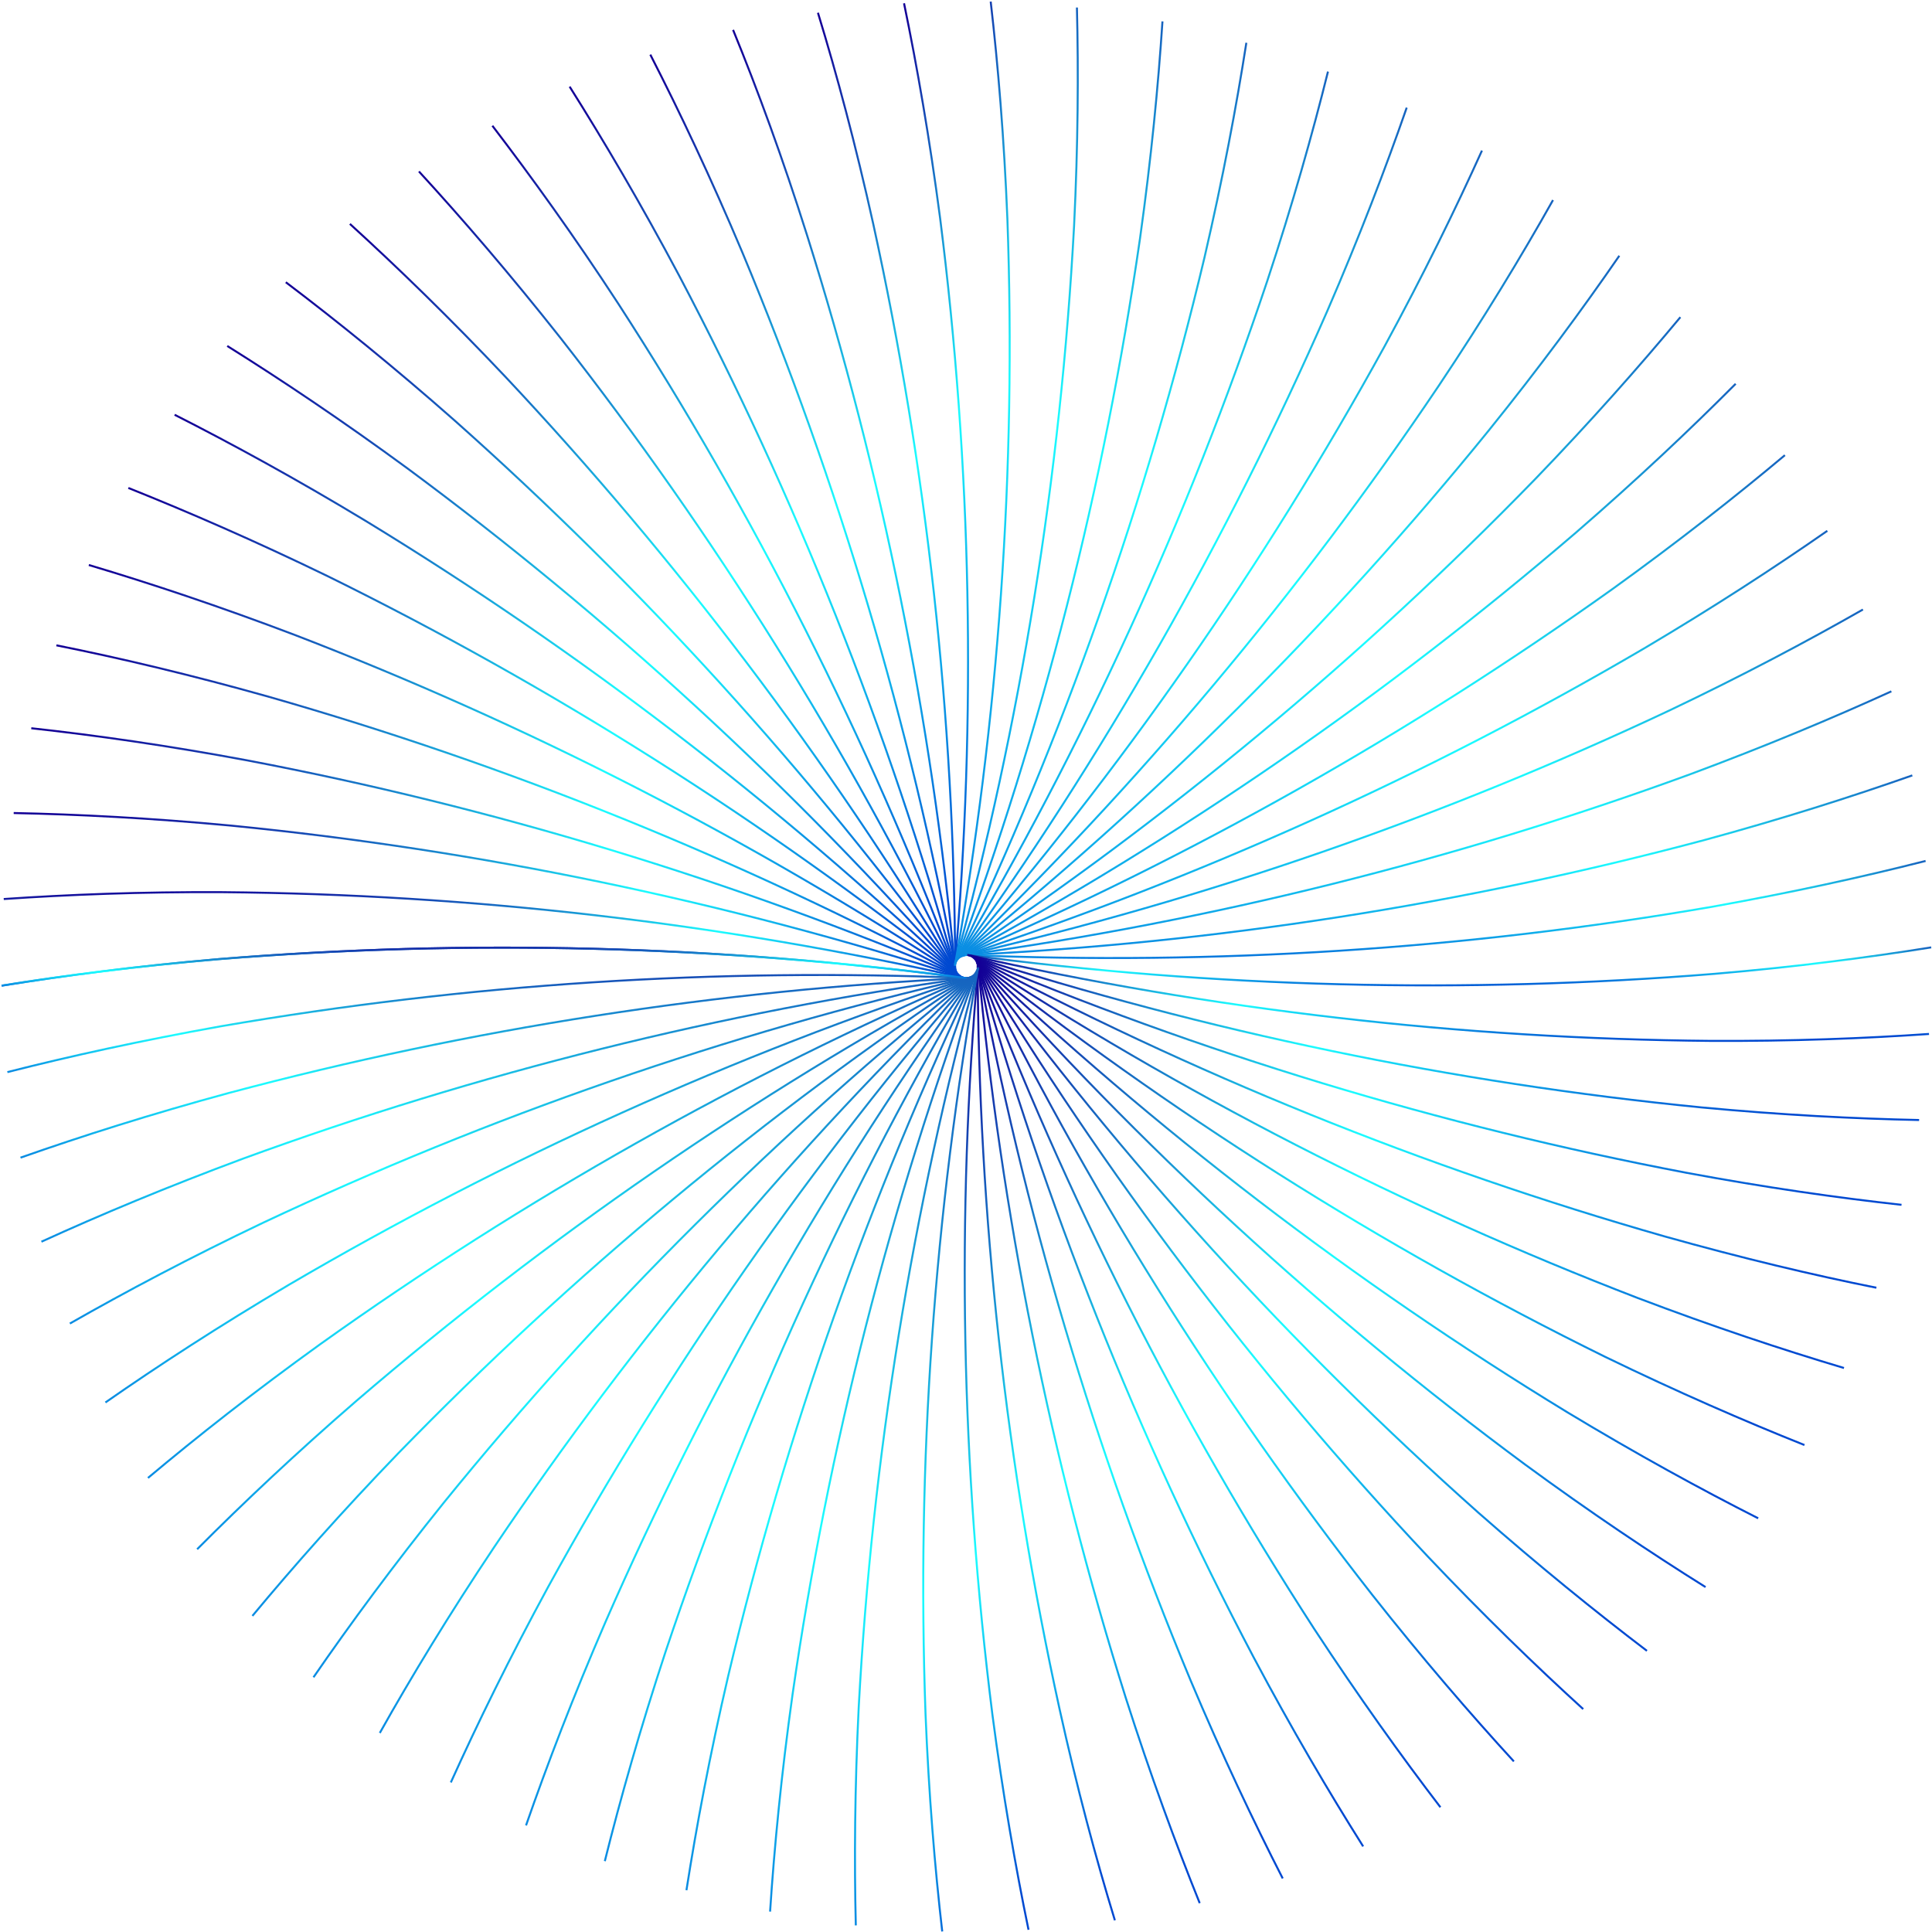 <svg width="1211" height="1211" viewBox="0 0 1211 1211" fill="none" xmlns="http://www.w3.org/2000/svg">
<path d="M1 617.823C40.865 611.421 86.182 605.572 136.715 601.225C292.953 588.55 450.095 592.524 605.493 613.081" stroke="url(#paint0_linear_1465_1392)" stroke-width="1.25" stroke-miterlimit="10"/>
<path d="M2.344 563.523C42.643 560.757 88.277 558.978 139.007 559.215C295.748 560.569 451.9 578.613 604.822 613.041" stroke="url(#paint1_linear_1465_1392)" stroke-width="1.25" stroke-miterlimit="10"/>
<path d="M8.586 509.618C48.925 510.448 94.558 512.78 145.051 517.522C301.047 532.944 454.96 564.924 604.19 612.923" stroke="url(#paint2_linear_1465_1392)" stroke-width="1.25" stroke-miterlimit="10"/>
<path d="M19.609 456.465C59.948 460.891 104.95 467.293 154.771 476.58C308.762 505.915 459.192 551.568 603.518 612.765" stroke="url(#paint3_linear_1465_1392)" stroke-width="1.25" stroke-miterlimit="10"/>
<path d="M35.336 404.496C74.845 412.4 119.412 422.952 168.206 436.665C318.891 479.725 464.577 538.677 602.809 612.528" stroke="url(#paint4_linear_1465_1392)" stroke-width="1.25" stroke-miterlimit="10"/>
<path d="M55.68 354.148C94.359 365.688 137.741 380.113 185.152 398.134C331.422 454.505 471.282 526.281 602.371 612.252" stroke="url(#paint5_linear_1465_1392)" stroke-width="1.25" stroke-miterlimit="10"/>
<path d="M80.453 305.855C117.948 320.833 159.867 339.052 205.461 361.183C346.088 430.455 478.954 514.485 601.819 611.856" stroke="url(#paint6_linear_1465_1392)" stroke-width="1.25" stroke-miterlimit="10"/>
<path d="M109.453 259.973C145.446 278.231 185.548 300.125 228.969 326.366C362.814 407.949 487.603 503.545 601.226 611.54" stroke="url(#paint7_linear_1465_1392)" stroke-width="1.25" stroke-miterlimit="10"/>
<path d="M142.445 216.856C176.66 238.276 214.629 263.687 255.521 293.683C381.533 386.952 497.274 493.357 600.793 611.105" stroke="url(#paint8_linear_1465_1392)" stroke-width="1.25" stroke-miterlimit="10"/>
<path d="M179.148 176.902C211.349 201.286 246.868 229.977 284.915 263.53C402.064 367.723 507.794 484.092 600.318 610.671" stroke="url(#paint9_linear_1465_1392)" stroke-width="1.25" stroke-miterlimit="10"/>
<path d="M219.328 140.347C249.158 167.536 281.99 199.35 316.758 236.142C424.091 350.428 518.972 475.804 599.803 610.157" stroke="url(#paint10_linear_1465_1392)" stroke-width="1.25" stroke-miterlimit="10"/>
<path d="M262.59 107.466C289.891 137.224 319.72 171.843 351.17 211.64C447.829 335.075 531.096 468.439 599.565 609.484" stroke="url(#paint11_linear_1465_1392)" stroke-width="1.25" stroke-miterlimit="10"/>
<path d="M308.621 78.814C333.156 110.904 359.983 148.053 387.64 190.497C472.806 322.12 543.742 462.426 599.252 609.05" stroke="url(#paint12_linear_1465_1392)" stroke-width="1.25" stroke-miterlimit="10"/>
<path d="M357.059 54.312C378.591 88.457 401.783 127.819 425.607 172.595C498.693 311.318 556.809 457.429 598.974 608.458" stroke="url(#paint13_linear_1465_1392)" stroke-width="1.25" stroke-miterlimit="10"/>
<path d="M407.629 34.236C426.04 70.16 445.597 111.458 465.313 158.21C525.658 302.921 570.449 453.64 598.933 607.825" stroke="url(#paint14_linear_1465_1392)" stroke-width="1.25" stroke-miterlimit="10"/>
<path d="M459.508 18.744C474.798 56.09 490.602 99.088 505.852 147.381C552.97 296.932 584.067 451.068 598.62 607.192" stroke="url(#paint15_linear_1465_1392)" stroke-width="1.25" stroke-miterlimit="10"/>
<path d="M512.688 7.995C524.54 46.645 536.393 90.987 547.337 140.268C580.938 293.451 598.155 449.774 598.699 606.6" stroke="url(#paint16_linear_1465_1392)" stroke-width="1.25" stroke-miterlimit="10"/>
<path d="M566.656 2.067C574.835 41.587 582.697 86.639 589.295 136.909C608.968 292.467 612.053 449.677 598.501 605.889" stroke="url(#paint17_linear_1465_1392)" stroke-width="1.25" stroke-miterlimit="10"/>
<path d="M620.981 1C625.603 41.112 629.396 86.639 631.451 137.343C637.095 294.094 626.05 451.001 598.5 605.414" stroke="url(#paint18_linear_1465_1392)" stroke-width="1.25" stroke-miterlimit="10"/>
<path d="M675.029 4.715C676.016 45.065 675.74 90.789 673.251 141.453C664.858 298.017 639.826 453.242 598.578 604.505" stroke="url(#paint19_linear_1465_1392)" stroke-width="1.25" stroke-miterlimit="10"/>
<path d="M728.645 13.409C725.998 53.719 721.612 99.206 714.58 149.436C692.176 304.606 653.344 456.955 598.738 603.912" stroke="url(#paint20_linear_1465_1392)" stroke-width="1.25" stroke-miterlimit="10"/>
<path d="M781.23 26.807C774.987 66.722 766.532 111.616 755.035 161.174C718.816 313.724 666.488 461.992 598.934 603.478" stroke="url(#paint21_linear_1465_1392)" stroke-width="1.25" stroke-miterlimit="10"/>
<path d="M832.396 44.867C822.637 84.071 810.191 128.056 794.309 176.191C744.577 324.892 679.163 467.877 599.172 602.727" stroke="url(#paint22_linear_1465_1392)" stroke-width="1.25" stroke-miterlimit="10"/>
<path d="M881.744 67.472C868.469 105.608 852.151 148.289 832.001 194.844C769.129 338.477 691.174 475.02 599.449 602.173" stroke="url(#paint23_linear_1465_1392)" stroke-width="1.25" stroke-miterlimit="10"/>
<path d="M928.917 94.385C912.284 131.178 892.213 172.239 867.954 216.896C792.463 354.227 702.588 483.141 599.844 601.462" stroke="url(#paint24_linear_1465_1392)" stroke-width="1.25" stroke-miterlimit="10"/>
<path d="M973.444 125.408C953.689 160.581 929.984 199.666 901.774 241.873C814.275 371.969 713.195 492.39 600.238 601.107" stroke="url(#paint25_linear_1465_1392)" stroke-width="1.25" stroke-miterlimit="10"/>
<path d="M1015.01 160.304C992.092 193.579 964.989 230.372 933.105 269.892C834.299 391.614 722.836 502.484 600.594 600.632" stroke="url(#paint26_linear_1465_1392)" stroke-width="1.25" stroke-miterlimit="10"/>
<path d="M1053.29 198.796C1027.45 229.858 997.189 264.082 961.987 300.599C852.688 412.972 731.755 513.402 601.227 600.197" stroke="url(#paint27_linear_1465_1392)" stroke-width="1.25" stroke-miterlimit="10"/>
<path d="M1087.94 240.568C1059.45 269.181 1026.23 300.559 987.903 333.756C868.96 435.88 739.497 525.063 601.699 599.802" stroke="url(#paint28_linear_1465_1392)" stroke-width="1.25" stroke-miterlimit="10"/>
<path d="M1118.8 285.305C1087.82 311.269 1051.95 339.526 1010.78 369.165C883.172 460.216 746.238 537.425 602.293 599.486" stroke="url(#paint29_linear_1465_1392)" stroke-width="1.25" stroke-miterlimit="10"/>
<path d="M1145.39 332.729C1112.28 355.768 1074 380.705 1030.34 406.551C895.082 485.797 751.778 550.42 602.848 599.328" stroke="url(#paint30_linear_1465_1392)" stroke-width="1.25" stroke-miterlimit="10"/>
<path d="M1167.71 382.049C1132.63 402.046 1092.29 423.465 1046.5 445.28C904.68 512.091 756.157 563.612 603.438 598.972" stroke="url(#paint31_linear_1465_1392)" stroke-width="1.25" stroke-miterlimit="10"/>
<path d="M1185.53 433.346C1148.79 450.102 1106.51 467.807 1059.1 485.433C911.869 539.243 759.335 577.237 604.07 598.775" stroke="url(#paint32_linear_1465_1392)" stroke-width="1.25" stroke-miterlimit="10"/>
<path d="M1198.65 486.025C1160.56 499.423 1117.02 513.294 1068.26 526.573C916.801 566.964 761.472 591.128 604.898 598.656" stroke="url(#paint33_linear_1465_1392)" stroke-width="1.25" stroke-miterlimit="10"/>
<path d="M1206.98 539.653C1167.87 549.612 1123.26 559.413 1073.32 568.345C918.785 594.986 761.855 605.121 605.176 598.577" stroke="url(#paint34_linear_1465_1392)" stroke-width="1.25" stroke-miterlimit="10"/>
<path d="M1210.5 593.835C1170.64 600.237 1125.32 606.086 1074.79 610.394C918.549 623.085 761.405 619.111 606.008 598.538" stroke="url(#paint35_linear_1465_1392)" stroke-width="1.25" stroke-miterlimit="10"/>
<path d="M1209.12 648.096C1168.86 650.902 1123.19 652.68 1072.5 652.443C915.742 651.069 759.579 633.025 606.641 598.617" stroke="url(#paint36_linear_1465_1392)" stroke-width="1.25" stroke-miterlimit="10"/>
<path d="M1202.92 702.04C1162.54 701.21 1116.94 698.879 1066.45 694.136C910.456 678.732 756.543 646.765 607.312 598.775" stroke="url(#paint37_linear_1465_1392)" stroke-width="1.25" stroke-miterlimit="10"/>
<path d="M1191.89 755.194C1151.75 750.768 1106.51 744.326 1056.69 735.039C902.7 705.715 752.27 660.076 607.941 598.894" stroke="url(#paint38_linear_1465_1392)" stroke-width="1.25" stroke-miterlimit="10"/>
<path d="M1176.13 807.163C1136.62 799.259 1092.09 788.667 1043.26 774.954C892.568 731.917 746.882 672.978 608.652 599.131" stroke="url(#paint39_linear_1465_1392)" stroke-width="1.25" stroke-miterlimit="10"/>
<path d="M1155.82 857.471C1117.1 845.931 1073.76 831.546 1026.35 813.525C880.085 757.137 740.226 685.362 609.129 599.407" stroke="url(#paint40_linear_1465_1392)" stroke-width="1.25" stroke-miterlimit="10"/>
<path d="M1131.05 905.764C1093.55 890.786 1051.63 872.567 1006.04 850.436C865.405 781.174 732.538 697.144 609.68 599.763" stroke="url(#paint41_linear_1465_1392)" stroke-width="1.25" stroke-miterlimit="10"/>
<path d="M1102.05 951.685C1066.01 933.427 1025.95 911.494 982.531 885.292C848.672 803.711 723.87 708.115 610.234 600.118" stroke="url(#paint42_linear_1465_1392)" stroke-width="1.25" stroke-miterlimit="10"/>
<path d="M1069.06 994.802C1034.8 973.382 996.832 947.971 955.94 917.975C829.927 824.708 714.197 718.288 610.707 600.514" stroke="url(#paint43_linear_1465_1392)" stroke-width="1.25" stroke-miterlimit="10"/>
<path d="M1032.31 1034.76C1000.27 1010.37 964.713 981.642 926.587 948.09C809.441 843.908 703.711 727.552 611.184 600.988" stroke="url(#paint44_linear_1465_1392)" stroke-width="1.25" stroke-miterlimit="10"/>
<path d="M992.369 1071.27C962.5 1044.08 929.708 1012.31 894.821 975.476C787.41 861.207 692.462 735.83 611.578 601.462" stroke="url(#paint45_linear_1465_1392)" stroke-width="1.25" stroke-miterlimit="10"/>
<path d="M948.909 1104.07C921.608 1074.31 891.778 1039.7 860.329 999.899C763.669 876.464 680.403 743.1 611.934 602.055" stroke="url(#paint46_linear_1465_1392)" stroke-width="1.25" stroke-miterlimit="10"/>
<path d="M902.878 1132.8C878.343 1100.75 851.714 1063.61 823.86 1021.16C738.66 889.54 667.684 749.234 612.129 602.608" stroke="url(#paint47_linear_1465_1392)" stroke-width="1.25" stroke-miterlimit="10"/>
<path d="M854.443 1157.35C832.911 1123.2 809.719 1083.8 785.894 1039.02C712.804 900.317 654.687 754.219 612.527 603.201" stroke="url(#paint48_linear_1465_1392)" stroke-width="1.25" stroke-miterlimit="10"/>
<path d="M804.027 1177.42C785.616 1141.46 766.058 1100.16 746.343 1053.45C685.998 908.737 641.206 758.018 612.723 603.833" stroke="url(#paint49_linear_1465_1392)" stroke-width="1.25" stroke-miterlimit="10"/>
<path d="M751.993 1192.91C736.9 1155.45 721.097 1112.57 705.649 1064.24C658.595 914.694 627.564 760.571 613.078 604.466" stroke="url(#paint50_linear_1465_1392)" stroke-width="1.25" stroke-miterlimit="10"/>
<path d="M698.813 1203.66C686.96 1164.97 675.107 1120.87 664.163 1071.35C630.558 918.169 613.341 761.846 612.801 605.02" stroke="url(#paint51_linear_1465_1392)" stroke-width="1.25" stroke-miterlimit="10"/>
<path d="M644.686 1209.59C636.508 1170.07 628.645 1125.02 622.047 1074.71C602.454 919.156 599.448 761.959 613.079 605.77" stroke="url(#paint52_linear_1465_1392)" stroke-width="1.25" stroke-miterlimit="10"/>
<path d="M590.597 1210.66C585.974 1170.55 582.182 1124.98 580.127 1074.32C574.494 917.617 585.54 760.764 613.078 606.402" stroke="url(#paint53_linear_1465_1392)" stroke-width="1.25" stroke-miterlimit="10"/>
<path d="M536.431 1206.86C535.444 1166.47 535.76 1120.79 538.249 1070.13C546.72 913.546 571.805 758.31 613.079 607.034" stroke="url(#paint54_linear_1465_1392)" stroke-width="1.25" stroke-miterlimit="10"/>
<path d="M482.699 1198.21C485.346 1157.9 489.732 1112.41 496.765 1062.18C519.144 907.008 557.976 754.658 612.606 607.707" stroke="url(#paint55_linear_1465_1392)" stroke-width="1.25" stroke-miterlimit="10"/>
<path d="M430.27 1184.81C436.512 1144.94 444.927 1100 456.464 1050.45C492.672 897.892 545 749.623 612.566 608.142" stroke="url(#paint56_linear_1465_1392)" stroke-width="1.25" stroke-miterlimit="10"/>
<path d="M379.105 1166.59C388.864 1127.43 401.31 1083.6 417.192 1035.27C466.923 886.581 532.337 743.61 612.329 608.773" stroke="url(#paint57_linear_1465_1392)" stroke-width="1.25" stroke-miterlimit="10"/>
<path d="M329.719 1144.19C342.994 1106.05 359.311 1063.37 379.461 1016.81C442.309 873.131 520.265 736.546 612.013 609.366" stroke="url(#paint58_linear_1465_1392)" stroke-width="1.25" stroke-miterlimit="10"/>
<path d="M282.582 1117.27C299.215 1080.48 319.286 1039.42 343.545 994.762C419.028 857.352 508.903 728.359 611.656 609.959" stroke="url(#paint59_linear_1465_1392)" stroke-width="1.25" stroke-miterlimit="10"/>
<path d="M238.059 1086.25C257.813 1051.08 281.519 1011.99 309.729 969.786C397.228 839.69 498.308 719.268 611.264 610.552" stroke="url(#paint60_linear_1465_1392)" stroke-width="1.25" stroke-miterlimit="10"/>
<path d="M196.492 1051.35C219.408 1018.08 246.511 981.286 278.277 941.767C377.094 820.042 488.571 709.172 610.827 611.026" stroke="url(#paint61_linear_1465_1392)" stroke-width="1.25" stroke-miterlimit="10"/>
<path d="M158.207 1012.86C184.046 981.8 214.31 947.576 249.513 911.06C358.824 798.684 479.77 698.254 610.313 611.461" stroke="url(#paint62_linear_1465_1392)" stroke-width="1.25" stroke-miterlimit="10"/>
<path d="M123.559 971.089C152.045 942.477 185.233 911.099 223.596 877.902C342.529 775.765 471.993 686.58 609.8 611.855" stroke="url(#paint63_linear_1465_1392)" stroke-width="1.25" stroke-miterlimit="10"/>
<path d="M92.742 926.393C123.678 900.428 159.592 872.172 200.761 842.532C328.333 751.479 465.226 674.258 609.13 612.172" stroke="url(#paint64_linear_1465_1392)" stroke-width="1.25" stroke-miterlimit="10"/>
<path d="M66.07 879.088C99.219 856.009 137.503 831.072 181.161 805.265C316.414 726.012 459.719 661.389 608.652 612.488" stroke="url(#paint65_linear_1465_1392)" stroke-width="1.25" stroke-miterlimit="10"/>
<path d="M43.789 829.61C78.834 809.613 119.212 788.193 165.004 766.378C306.826 699.594 455.348 648.087 608.062 612.726" stroke="url(#paint66_linear_1465_1392)" stroke-width="1.25" stroke-miterlimit="10"/>
<path d="M25.969 778.312C62.712 761.516 104.987 743.851 152.399 726.225C299.628 672.411 452.163 634.416 607.428 612.883" stroke="url(#paint67_linear_1465_1392)" stroke-width="1.25" stroke-miterlimit="10"/>
<path d="M12.852 725.633C50.939 712.236 94.478 698.365 143.43 685.086C294.894 644.695 450.223 620.531 606.796 613.002" stroke="url(#paint68_linear_1465_1392)" stroke-width="1.25" stroke-miterlimit="10"/>
<path d="M4.633 672.005C43.747 662.046 88.353 652.245 138.293 643.313C292.763 616.664 449.628 606.53 606.242 613.081" stroke="url(#paint69_linear_1465_1392)" stroke-width="1.25" stroke-miterlimit="10"/>
<path d="M1 617.823C40.865 611.421 86.182 605.572 136.715 601.225C292.953 588.55 450.095 592.524 605.493 613.081" stroke="url(#paint70_linear_1465_1392)" stroke-width="1.25" stroke-miterlimit="10"/>
<defs>
<linearGradient id="paint0_linear_1465_1392" x1="236.793" y1="591.839" x2="237.088" y2="620.127" gradientUnits="userSpaceOnUse">
<stop stop-color="#130096"/>
<stop offset="0.542" stop-color="#1BFCFF"/>
<stop offset="1" stop-color="#0049D1"/>
</linearGradient>
<linearGradient id="paint1_linear_1465_1392" x1="237.351" y1="554.348" x2="238.859" y2="618.215" gradientUnits="userSpaceOnUse">
<stop stop-color="#130096"/>
<stop offset="0.542" stop-color="#1BFCFF"/>
<stop offset="1" stop-color="#0049D1"/>
</linearGradient>
<linearGradient id="paint2_linear_1465_1392" x1="240.911" y1="500.321" x2="246.518" y2="622.66" gradientUnits="userSpaceOnUse">
<stop stop-color="#130096"/>
<stop offset="0.542" stop-color="#1BFCFF"/>
<stop offset="1" stop-color="#0049D1"/>
</linearGradient>
<linearGradient id="paint3_linear_1465_1392" x1="247.373" y1="442.397" x2="260.427" y2="626.963" gradientUnits="userSpaceOnUse">
<stop stop-color="#130096"/>
<stop offset="0.542" stop-color="#1BFCFF"/>
<stop offset="1" stop-color="#0049D1"/>
</linearGradient>
<linearGradient id="paint4_linear_1465_1392" x1="256.688" y1="385.772" x2="280.38" y2="630.358" gradientUnits="userSpaceOnUse">
<stop stop-color="#130096"/>
<stop offset="0.542" stop-color="#1BFCFF"/>
<stop offset="1" stop-color="#0049D1"/>
</linearGradient>
<linearGradient id="paint5_linear_1465_1392" x1="268.926" y1="330.918" x2="306.55" y2="632.528" gradientUnits="userSpaceOnUse">
<stop stop-color="#130096"/>
<stop offset="0.542" stop-color="#1BFCFF"/>
<stop offset="1" stop-color="#0049D1"/>
</linearGradient>
<linearGradient id="paint6_linear_1465_1392" x1="283.821" y1="278.314" x2="338.814" y2="632.931" gradientUnits="userSpaceOnUse">
<stop stop-color="#130096"/>
<stop offset="0.542" stop-color="#1BFCFF"/>
<stop offset="1" stop-color="#0049D1"/>
</linearGradient>
<linearGradient id="paint7_linear_1465_1392" x1="301.278" y1="228.33" x2="377.372" y2="631.178" gradientUnits="userSpaceOnUse">
<stop stop-color="#130096"/>
<stop offset="0.542" stop-color="#1BFCFF"/>
<stop offset="1" stop-color="#0049D1"/>
</linearGradient>
<linearGradient id="paint8_linear_1465_1392" x1="321.232" y1="181.372" x2="422.343" y2="626.266" gradientUnits="userSpaceOnUse">
<stop stop-color="#130096"/>
<stop offset="0.542" stop-color="#1BFCFF"/>
<stop offset="1" stop-color="#0049D1"/>
</linearGradient>
<linearGradient id="paint9_linear_1465_1392" x1="343.433" y1="137.861" x2="473.858" y2="617.142" gradientUnits="userSpaceOnUse">
<stop stop-color="#130096"/>
<stop offset="0.542" stop-color="#1BFCFF"/>
<stop offset="1" stop-color="#0049D1"/>
</linearGradient>
<linearGradient id="paint10_linear_1465_1392" x1="367.739" y1="98.061" x2="532.144" y2="601.968" gradientUnits="userSpaceOnUse">
<stop stop-color="#130096"/>
<stop offset="0.542" stop-color="#1BFCFF"/>
<stop offset="1" stop-color="#0049D1"/>
</linearGradient>
<linearGradient id="paint11_linear_1465_1392" x1="394.033" y1="62.282" x2="597.085" y2="578.123" gradientUnits="userSpaceOnUse">
<stop stop-color="#130096"/>
<stop offset="0.542" stop-color="#1BFCFF"/>
<stop offset="1" stop-color="#0049D1"/>
</linearGradient>
<linearGradient id="paint12_linear_1465_1392" x1="421.987" y1="31.091" x2="668.126" y2="541.694" gradientUnits="userSpaceOnUse">
<stop stop-color="#130096"/>
<stop offset="0.542" stop-color="#1BFCFF"/>
<stop offset="1" stop-color="#0049D1"/>
</linearGradient>
<linearGradient id="paint13_linear_1465_1392" x1="451.422" y1="4.437" x2="742.734" y2="485.752" gradientUnits="userSpaceOnUse">
<stop stop-color="#130096"/>
<stop offset="0.542" stop-color="#1BFCFF"/>
<stop offset="1" stop-color="#0049D1"/>
</linearGradient>
<linearGradient id="paint14_linear_1465_1392" x1="482.25" y1="-17.389" x2="813.575" y2="400.834" gradientUnits="userSpaceOnUse">
<stop stop-color="#130096"/>
<stop offset="0.542" stop-color="#1BFCFF"/>
<stop offset="1" stop-color="#0049D1"/>
</linearGradient>
<linearGradient id="paint15_linear_1465_1392" x1="513.771" y1="-34.219" x2="860.791" y2="276.267" gradientUnits="userSpaceOnUse">
<stop stop-color="#130096"/>
<stop offset="0.542" stop-color="#1BFCFF"/>
<stop offset="1" stop-color="#0049D1"/>
</linearGradient>
<linearGradient id="paint16_linear_1465_1392" x1="546.238" y1="-45.882" x2="844.386" y2="116.254" gradientUnits="userSpaceOnUse">
<stop stop-color="#130096"/>
<stop offset="0.542" stop-color="#1BFCFF"/>
<stop offset="1" stop-color="#0049D1"/>
</linearGradient>
<linearGradient id="paint17_linear_1465_1392" x1="582.309" y1="-52.279" x2="751.816" y2="-9.646" gradientUnits="userSpaceOnUse">
<stop stop-color="#130096"/>
<stop offset="0.542" stop-color="#1BFCFF"/>
<stop offset="1" stop-color="#0049D1"/>
</linearGradient>
<linearGradient id="paint18_linear_1465_1392" x1="611.912" y1="-53.4" x2="759.502" y2="-21.624" gradientUnits="userSpaceOnUse">
<stop stop-color="#130096"/>
<stop offset="0.542" stop-color="#1BFCFF"/>
<stop offset="1" stop-color="#0049D1"/>
</linearGradient>
<linearGradient id="paint19_linear_1465_1392" x1="628.606" y1="-49.269" x2="908.359" y2="86.624" gradientUnits="userSpaceOnUse">
<stop stop-color="#130096"/>
<stop offset="0.542" stop-color="#1BFCFF"/>
<stop offset="1" stop-color="#0049D1"/>
</linearGradient>
<linearGradient id="paint20_linear_1465_1392" x1="649.411" y1="-39.739" x2="994.001" y2="247.169" gradientUnits="userSpaceOnUse">
<stop stop-color="#130096"/>
<stop offset="0.542" stop-color="#1BFCFF"/>
<stop offset="1" stop-color="#0049D1"/>
</linearGradient>
<linearGradient id="paint21_linear_1465_1392" x1="670.041" y1="-25.096" x2="1006.79" y2="377.797" gradientUnits="userSpaceOnUse">
<stop stop-color="#130096"/>
<stop offset="0.542" stop-color="#1BFCFF"/>
<stop offset="1" stop-color="#0049D1"/>
</linearGradient>
<linearGradient id="paint22_linear_1465_1392" x1="690.145" y1="-5.343" x2="989.132" y2="467.733" gradientUnits="userSpaceOnUse">
<stop stop-color="#130096"/>
<stop offset="0.542" stop-color="#1BFCFF"/>
<stop offset="1" stop-color="#0049D1"/>
</linearGradient>
<linearGradient id="paint23_linear_1465_1392" x1="709.563" y1="19.346" x2="963.528" y2="526.799" gradientUnits="userSpaceOnUse">
<stop stop-color="#130096"/>
<stop offset="0.542" stop-color="#1BFCFF"/>
<stop offset="1" stop-color="#0049D1"/>
</linearGradient>
<linearGradient id="paint24_linear_1465_1392" x1="728.205" y1="48.745" x2="938.375" y2="564.948" gradientUnits="userSpaceOnUse">
<stop stop-color="#130096"/>
<stop offset="0.542" stop-color="#1BFCFF"/>
<stop offset="1" stop-color="#0049D1"/>
</linearGradient>
<linearGradient id="paint25_linear_1465_1392" x1="745.813" y1="82.593" x2="916.572" y2="589.618" gradientUnits="userSpaceOnUse">
<stop stop-color="#130096"/>
<stop offset="0.542" stop-color="#1BFCFF"/>
<stop offset="1" stop-color="#0049D1"/>
</linearGradient>
<linearGradient id="paint26_linear_1465_1392" x1="762.243" y1="120.672" x2="898.23" y2="605.053" gradientUnits="userSpaceOnUse">
<stop stop-color="#130096"/>
<stop offset="0.542" stop-color="#1BFCFF"/>
<stop offset="1" stop-color="#0049D1"/>
</linearGradient>
<linearGradient id="paint27_linear_1465_1392" x1="777.563" y1="162.668" x2="883.492" y2="614.178" gradientUnits="userSpaceOnUse">
<stop stop-color="#130096"/>
<stop offset="0.542" stop-color="#1BFCFF"/>
<stop offset="1" stop-color="#0049D1"/>
</linearGradient>
<linearGradient id="paint28_linear_1465_1392" x1="791.366" y1="208.236" x2="871.532" y2="618.906" gradientUnits="userSpaceOnUse">
<stop stop-color="#130096"/>
<stop offset="0.542" stop-color="#1BFCFF"/>
<stop offset="1" stop-color="#0049D1"/>
</linearGradient>
<linearGradient id="paint29_linear_1465_1392" x1="803.765" y1="257.027" x2="862.182" y2="620.492" gradientUnits="userSpaceOnUse">
<stop stop-color="#130096"/>
<stop offset="0.542" stop-color="#1BFCFF"/>
<stop offset="1" stop-color="#0049D1"/>
</linearGradient>
<linearGradient id="paint30_linear_1465_1392" x1="814.476" y1="308.733" x2="854.873" y2="619.875" gradientUnits="userSpaceOnUse">
<stop stop-color="#130096"/>
<stop offset="0.542" stop-color="#1BFCFF"/>
<stop offset="1" stop-color="#0049D1"/>
</linearGradient>
<linearGradient id="paint31_linear_1465_1392" x1="823.542" y1="362.525" x2="849.424" y2="617.329" gradientUnits="userSpaceOnUse">
<stop stop-color="#130096"/>
<stop offset="0.542" stop-color="#1BFCFF"/>
<stop offset="1" stop-color="#0049D1"/>
</linearGradient>
<linearGradient id="paint32_linear_1465_1392" x1="830.879" y1="418.456" x2="845.554" y2="613.676" gradientUnits="userSpaceOnUse">
<stop stop-color="#130096"/>
<stop offset="0.542" stop-color="#1BFCFF"/>
<stop offset="1" stop-color="#0049D1"/>
</linearGradient>
<linearGradient id="paint33_linear_1465_1392" x1="836.5" y1="475.888" x2="843.182" y2="609.218" gradientUnits="userSpaceOnUse">
<stop stop-color="#130096"/>
<stop offset="0.542" stop-color="#1BFCFF"/>
<stop offset="1" stop-color="#0049D1"/>
</linearGradient>
<linearGradient id="paint34_linear_1465_1392" x1="839.921" y1="534.176" x2="841.849" y2="606.339" gradientUnits="userSpaceOnUse">
<stop stop-color="#130096"/>
<stop offset="0.542" stop-color="#1BFCFF"/>
<stop offset="1" stop-color="#0049D1"/>
</linearGradient>
<linearGradient id="paint35_linear_1465_1392" x1="841.801" y1="591.692" x2="842.095" y2="619.947" gradientUnits="userSpaceOnUse">
<stop stop-color="#130096"/>
<stop offset="0.542" stop-color="#1BFCFF"/>
<stop offset="1" stop-color="#0049D1"/>
</linearGradient>
<linearGradient id="paint36_linear_1465_1392" x1="841.648" y1="593.771" x2="843.156" y2="657.638" gradientUnits="userSpaceOnUse">
<stop stop-color="#130096"/>
<stop offset="0.542" stop-color="#1BFCFF"/>
<stop offset="1" stop-color="#0049D1"/>
</linearGradient>
<linearGradient id="paint37_linear_1465_1392" x1="839.638" y1="589.481" x2="845.24" y2="711.774" gradientUnits="userSpaceOnUse">
<stop stop-color="#130096"/>
<stop offset="0.542" stop-color="#1BFCFF"/>
<stop offset="1" stop-color="#0049D1"/>
</linearGradient>
<linearGradient id="paint38_linear_1465_1392" x1="835.721" y1="584.826" x2="848.773" y2="769.392" gradientUnits="userSpaceOnUse">
<stop stop-color="#130096"/>
<stop offset="0.542" stop-color="#1BFCFF"/>
<stop offset="1" stop-color="#0049D1"/>
</linearGradient>
<linearGradient id="paint39_linear_1465_1392" x1="830.005" y1="580.407" x2="853.696" y2="824.993" gradientUnits="userSpaceOnUse">
<stop stop-color="#130096"/>
<stop offset="0.542" stop-color="#1BFCFF"/>
<stop offset="1" stop-color="#0049D1"/>
</linearGradient>
<linearGradient id="paint40_linear_1465_1392" x1="822.375" y1="576.18" x2="859.988" y2="877.745" gradientUnits="userSpaceOnUse">
<stop stop-color="#130096"/>
<stop offset="0.542" stop-color="#1BFCFF"/>
<stop offset="1" stop-color="#0049D1"/>
</linearGradient>
<linearGradient id="paint41_linear_1465_1392" x1="813.047" y1="572.221" x2="868.041" y2="926.839" gradientUnits="userSpaceOnUse">
<stop stop-color="#130096"/>
<stop offset="0.542" stop-color="#1BFCFF"/>
<stop offset="1" stop-color="#0049D1"/>
</linearGradient>
<linearGradient id="paint42_linear_1465_1392" x1="802.074" y1="568.475" x2="878.163" y2="971.325" gradientUnits="userSpaceOnUse">
<stop stop-color="#130096"/>
<stop offset="0.542" stop-color="#1BFCFF"/>
<stop offset="1" stop-color="#0049D1"/>
</linearGradient>
<linearGradient id="paint43_linear_1465_1392" x1="789.494" y1="565.026" x2="890.624" y2="1009.96" gradientUnits="userSpaceOnUse">
<stop stop-color="#130096"/>
<stop offset="0.542" stop-color="#1BFCFF"/>
<stop offset="1" stop-color="#0049D1"/>
</linearGradient>
<linearGradient id="paint44_linear_1465_1392" x1="775.453" y1="561.947" x2="905.888" y2="1041.22" gradientUnits="userSpaceOnUse">
<stop stop-color="#130096"/>
<stop offset="0.542" stop-color="#1BFCFF"/>
<stop offset="1" stop-color="#0049D1"/>
</linearGradient>
<linearGradient id="paint45_linear_1465_1392" x1="760.112" y1="559.177" x2="924.407" y2="1063.16" gradientUnits="userSpaceOnUse">
<stop stop-color="#130096"/>
<stop offset="0.542" stop-color="#1BFCFF"/>
<stop offset="1" stop-color="#0049D1"/>
</linearGradient>
<linearGradient id="paint46_linear_1465_1392" x1="743.377" y1="556.871" x2="946.429" y2="1072.71" gradientUnits="userSpaceOnUse">
<stop stop-color="#130096"/>
<stop offset="0.542" stop-color="#1BFCFF"/>
<stop offset="1" stop-color="#0049D1"/>
</linearGradient>
<linearGradient id="paint47_linear_1465_1392" x1="725.541" y1="554.888" x2="971.587" y2="1065.55" gradientUnits="userSpaceOnUse">
<stop stop-color="#130096"/>
<stop offset="0.542" stop-color="#1BFCFF"/>
<stop offset="1" stop-color="#0049D1"/>
</linearGradient>
<linearGradient id="paint48_linear_1465_1392" x1="706.891" y1="553.325" x2="998.203" y2="1034.64" gradientUnits="userSpaceOnUse">
<stop stop-color="#130096"/>
<stop offset="0.542" stop-color="#1BFCFF"/>
<stop offset="1" stop-color="#0049D1"/>
</linearGradient>
<linearGradient id="paint49_linear_1465_1392" x1="687.344" y1="552.207" x2="1018.67" y2="970.43" gradientUnits="userSpaceOnUse">
<stop stop-color="#130096"/>
<stop offset="0.542" stop-color="#1BFCFF"/>
<stop offset="1" stop-color="#0049D1"/>
</linearGradient>
<linearGradient id="paint50_linear_1465_1392" x1="667.264" y1="551.503" x2="1014.23" y2="861.499" gradientUnits="userSpaceOnUse">
<stop stop-color="#130096"/>
<stop offset="0.542" stop-color="#1BFCFF"/>
<stop offset="1" stop-color="#0049D1"/>
</linearGradient>
<linearGradient id="paint51_linear_1465_1392" x1="646.351" y1="551.139" x2="944.508" y2="713.269" gradientUnits="userSpaceOnUse">
<stop stop-color="#130096"/>
<stop offset="0.542" stop-color="#1BFCFF"/>
<stop offset="1" stop-color="#0049D1"/>
</linearGradient>
<linearGradient id="paint52_linear_1465_1392" x1="620.297" y1="551.423" x2="789.282" y2="593.776" gradientUnits="userSpaceOnUse">
<stop stop-color="#130096"/>
<stop offset="0.542" stop-color="#1BFCFF"/>
<stop offset="1" stop-color="#0049D1"/>
</linearGradient>
<linearGradient id="paint53_linear_1465_1392" x1="592.109" y1="552.016" x2="739.678" y2="583.792" gradientUnits="userSpaceOnUse">
<stop stop-color="#130096"/>
<stop offset="0.542" stop-color="#1BFCFF"/>
<stop offset="1" stop-color="#0049D1"/>
</linearGradient>
<linearGradient id="paint54_linear_1465_1392" x1="566.011" y1="553.047" x2="846.19" y2="689.468" gradientUnits="userSpaceOnUse">
<stop stop-color="#130096"/>
<stop offset="0.542" stop-color="#1BFCFF"/>
<stop offset="1" stop-color="#0049D1"/>
</linearGradient>
<linearGradient id="paint55_linear_1465_1392" x1="533.372" y1="554.559" x2="877.962" y2="841.467" gradientUnits="userSpaceOnUse">
<stop stop-color="#130096"/>
<stop offset="0.542" stop-color="#1BFCFF"/>
<stop offset="1" stop-color="#0049D1"/>
</linearGradient>
<linearGradient id="paint56_linear_1465_1392" x1="501.377" y1="556.238" x2="838.13" y2="959.132" gradientUnits="userSpaceOnUse">
<stop stop-color="#130096"/>
<stop offset="0.542" stop-color="#1BFCFF"/>
<stop offset="1" stop-color="#0049D1"/>
</linearGradient>
<linearGradient id="paint57_linear_1465_1392" x1="470.078" y1="558.567" x2="769.036" y2="1031.63" gradientUnits="userSpaceOnUse">
<stop stop-color="#130096"/>
<stop offset="0.542" stop-color="#1BFCFF"/>
<stop offset="1" stop-color="#0049D1"/>
</linearGradient>
<linearGradient id="paint58_linear_1465_1392" x1="439.833" y1="561.23" x2="693.888" y2="1068.75" gradientUnits="userSpaceOnUse">
<stop stop-color="#130096"/>
<stop offset="0.542" stop-color="#1BFCFF"/>
<stop offset="1" stop-color="#0049D1"/>
</linearGradient>
<linearGradient id="paint59_linear_1465_1392" x1="410.943" y1="564.298" x2="621.281" y2="1080.67" gradientUnits="userSpaceOnUse">
<stop stop-color="#130096"/>
<stop offset="0.542" stop-color="#1BFCFF"/>
<stop offset="1" stop-color="#0049D1"/>
</linearGradient>
<linearGradient id="paint60_linear_1465_1392" x1="383.634" y1="567.737" x2="554.392" y2="1074.76" gradientUnits="userSpaceOnUse">
<stop stop-color="#130096"/>
<stop offset="0.542" stop-color="#1BFCFF"/>
<stop offset="1" stop-color="#0049D1"/>
</linearGradient>
<linearGradient id="paint61_linear_1465_1392" x1="358.111" y1="571.395" x2="494.12" y2="1055.76" gradientUnits="userSpaceOnUse">
<stop stop-color="#130096"/>
<stop offset="0.542" stop-color="#1BFCFF"/>
<stop offset="1" stop-color="#0049D1"/>
</linearGradient>
<linearGradient id="paint62_linear_1465_1392" x1="334.559" y1="575.333" x2="440.479" y2="1026.85" gradientUnits="userSpaceOnUse">
<stop stop-color="#130096"/>
<stop offset="0.542" stop-color="#1BFCFF"/>
<stop offset="1" stop-color="#0049D1"/>
</linearGradient>
<linearGradient id="paint63_linear_1465_1392" x1="313.226" y1="579.523" x2="393.391" y2="990.194" gradientUnits="userSpaceOnUse">
<stop stop-color="#130096"/>
<stop offset="0.542" stop-color="#1BFCFF"/>
<stop offset="1" stop-color="#0049D1"/>
</linearGradient>
<linearGradient id="paint64_linear_1465_1392" x1="294.168" y1="583.89" x2="352.612" y2="947.395" gradientUnits="userSpaceOnUse">
<stop stop-color="#130096"/>
<stop offset="0.542" stop-color="#1BFCFF"/>
<stop offset="1" stop-color="#0049D1"/>
</linearGradient>
<linearGradient id="paint65_linear_1465_1392" x1="277.714" y1="588.493" x2="318.108" y2="899.635" gradientUnits="userSpaceOnUse">
<stop stop-color="#130096"/>
<stop offset="0.542" stop-color="#1BFCFF"/>
<stop offset="1" stop-color="#0049D1"/>
</linearGradient>
<linearGradient id="paint66_linear_1465_1392" x1="263.893" y1="593.205" x2="289.766" y2="847.964" gradientUnits="userSpaceOnUse">
<stop stop-color="#130096"/>
<stop offset="0.542" stop-color="#1BFCFF"/>
<stop offset="1" stop-color="#0049D1"/>
</linearGradient>
<linearGradient id="paint67_linear_1465_1392" x1="252.777" y1="597.993" x2="267.452" y2="793.213" gradientUnits="userSpaceOnUse">
<stop stop-color="#130096"/>
<stop offset="0.542" stop-color="#1BFCFF"/>
<stop offset="1" stop-color="#0049D1"/>
</linearGradient>
<linearGradient id="paint68_linear_1465_1392" x1="244.53" y1="602.865" x2="251.21" y2="736.195" gradientUnits="userSpaceOnUse">
<stop stop-color="#130096"/>
<stop offset="0.542" stop-color="#1BFCFF"/>
<stop offset="1" stop-color="#0049D1"/>
</linearGradient>
<linearGradient id="paint69_linear_1465_1392" x1="239.301" y1="605.673" x2="241.23" y2="677.84" gradientUnits="userSpaceOnUse">
<stop stop-color="#130096"/>
<stop offset="0.542" stop-color="#1BFCFF"/>
<stop offset="1" stop-color="#0049D1"/>
</linearGradient>
<linearGradient id="paint70_linear_1465_1392" x1="236.793" y1="591.839" x2="237.088" y2="620.127" gradientUnits="userSpaceOnUse">
<stop stop-color="#130096"/>
<stop offset="0.542" stop-color="#1BFCFF"/>
<stop offset="1" stop-color="#0049D1"/>
</linearGradient>
</defs>
</svg>
